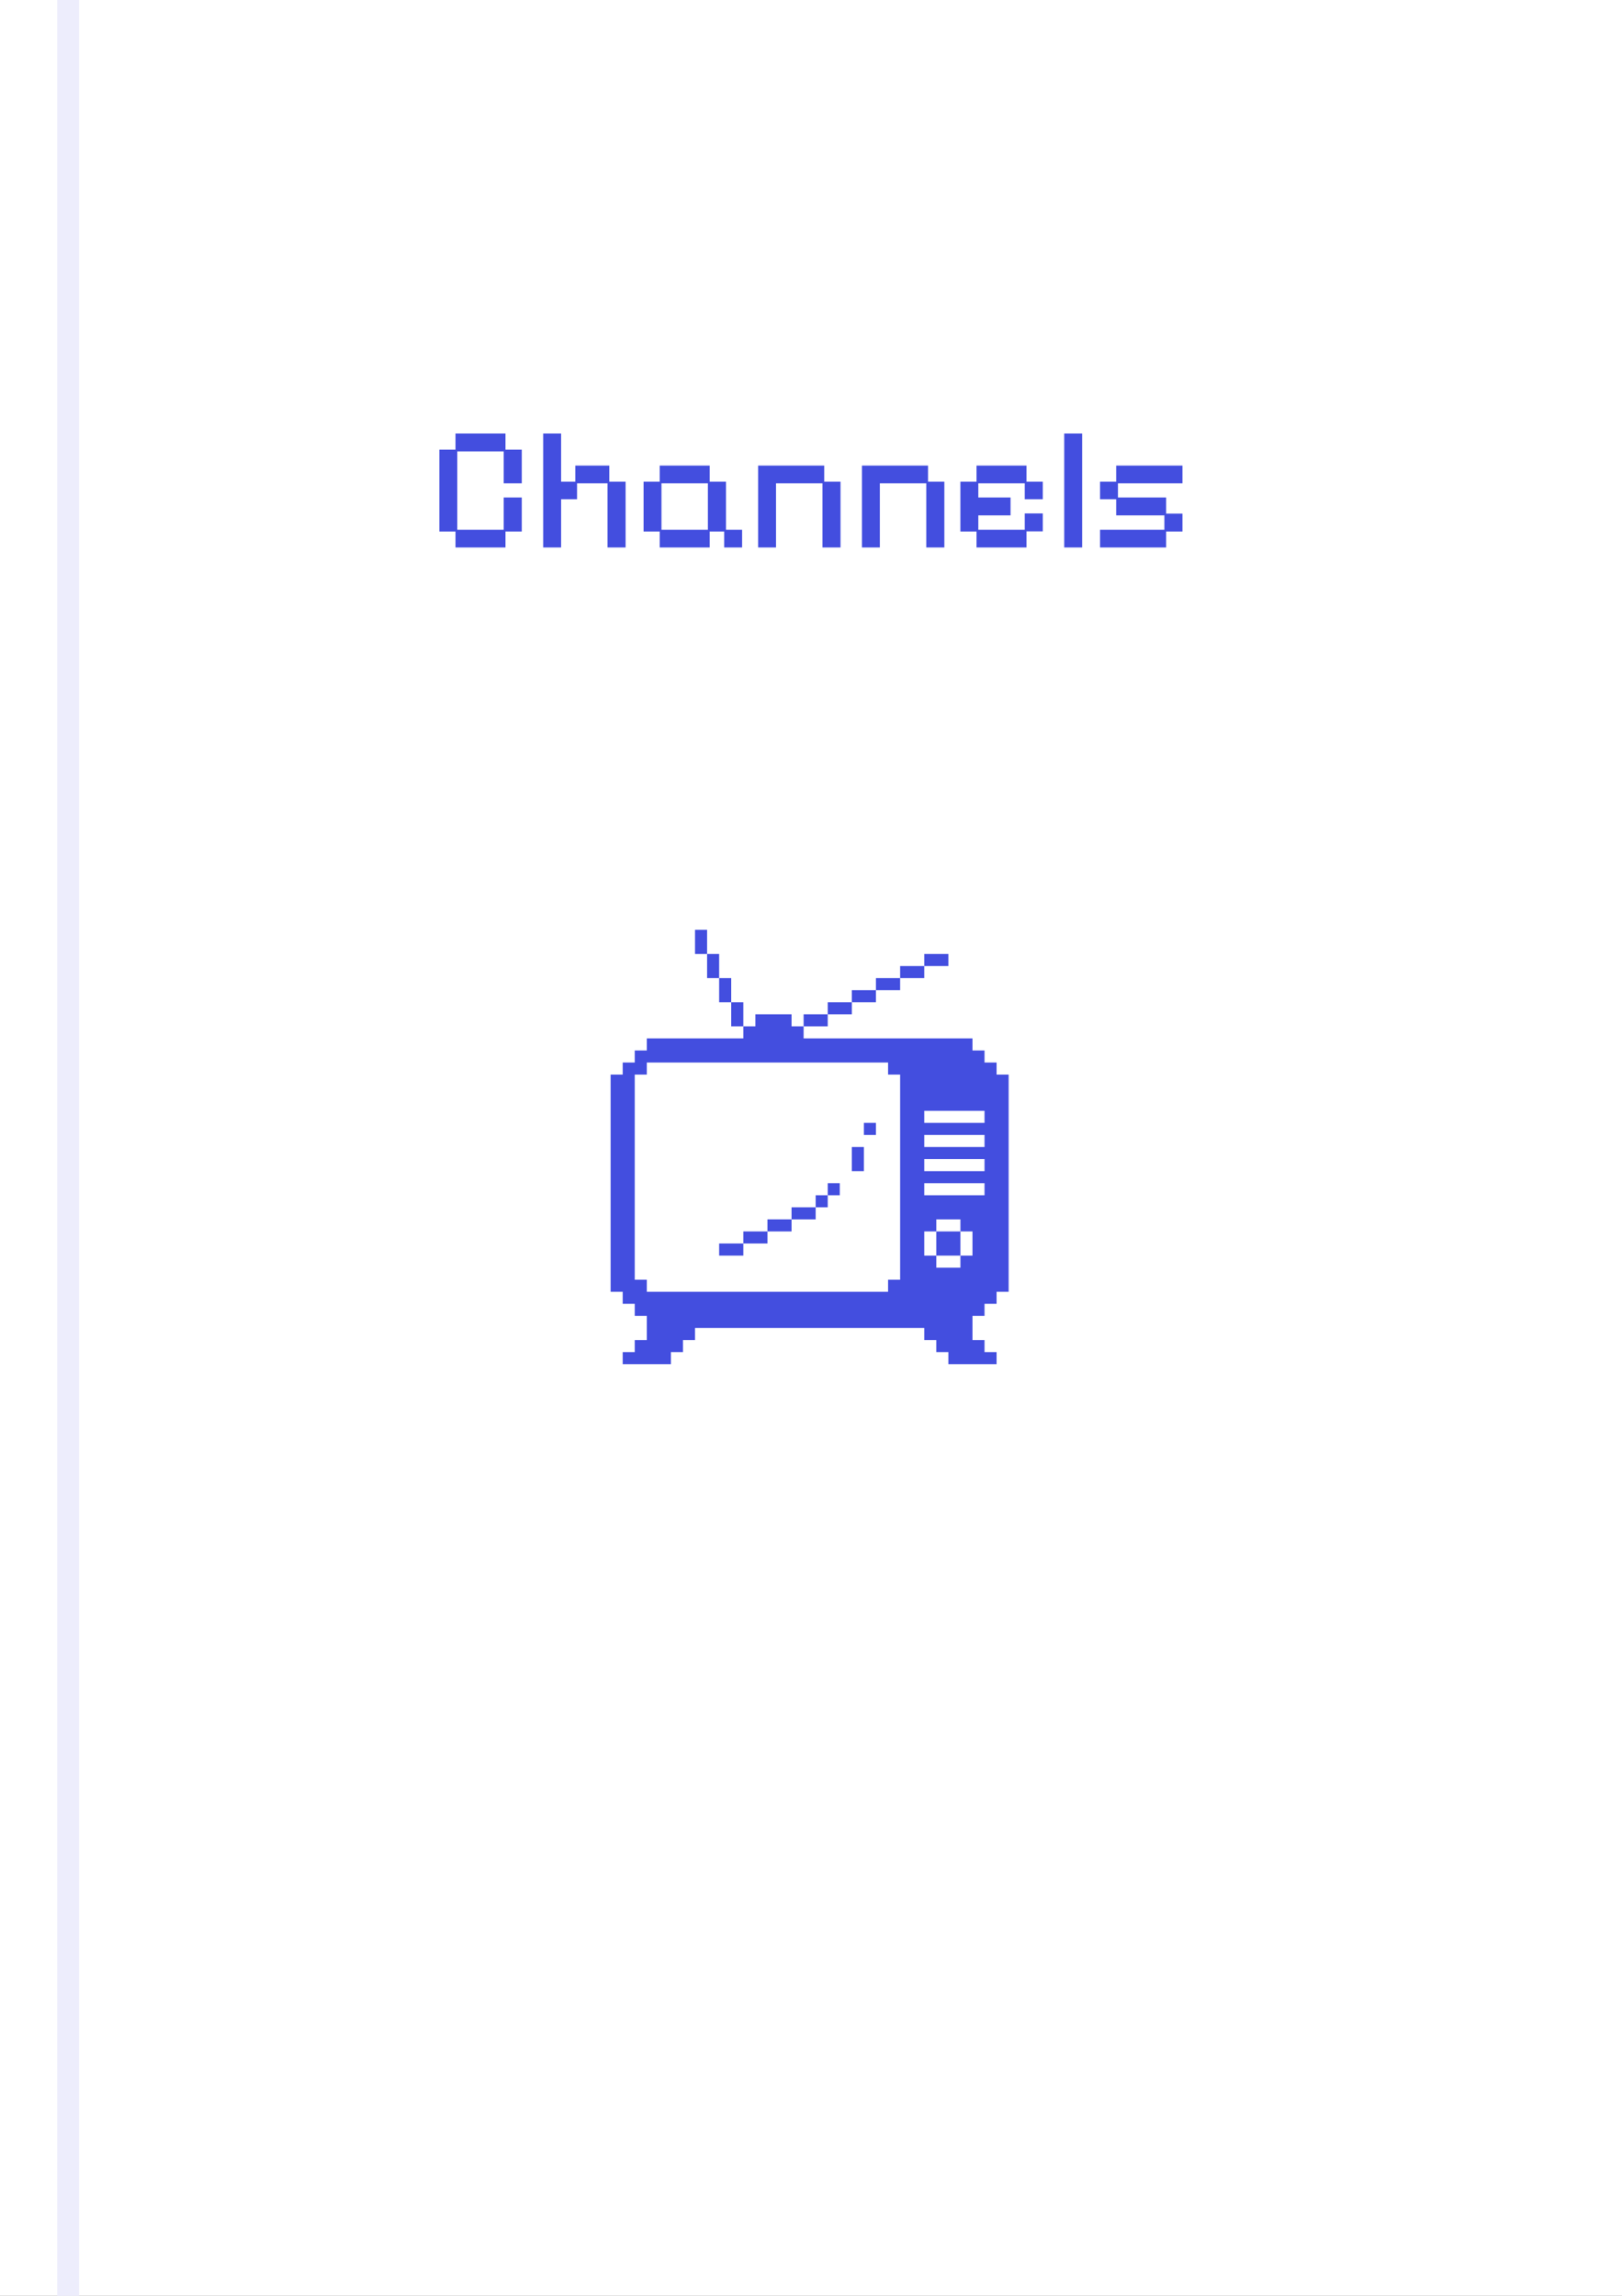 <?xml version="1.0" encoding="UTF-8" standalone="no"?>
<svg width="595" height="842" viewBox="0 0 595 842" fill="none" xmlns="http://www.w3.org/2000/svg">
<rect x="0" y="0" width="595" height="842" fill="#333333" stroke="none"/>
<g clip-path="url(#clip0_2936_6547)">
<rect width="595" height="842" fill="white"/>
<path d="M365.58 389.675H361.157V385.252H356.735V380.829H352.312H347.889H343.466H339.043H334.62H330.197H325.774H321.328H316.905H312.482H308.059H303.636H299.213H294.79V376.406H290.367V371.983H285.944H281.521H277.098V376.406H272.675V380.829H268.23H263.807H259.384H254.961H250.538H246.115H241.692H237.269V385.252H232.846V389.675H228.423V394.098H224V398.521V402.944V407.39V411.813V416.236V420.659V425.082V429.505V433.928V438.351V442.774V447.197V451.62V456.043V460.488V464.911V469.334V473.757H228.423V478.18H232.846V482.603H237.269V487.026V491.449H232.846V495.872H228.423V500.295H232.846H237.269H241.692H246.115V495.872H250.538V491.449H254.961V487.026H259.384H263.807H268.23H272.675H277.098H281.521H285.944H290.367H294.79H299.213H303.636H308.059H312.482H316.905H321.328H325.774H330.197H334.62H339.043V491.449H343.466V495.872H347.889V500.295H352.312H356.735H361.157H365.58V495.872H361.157V491.449H356.735V487.026V482.603H361.157V478.18H365.58V473.757H370.004V469.334V464.911V460.488V456.043V451.62V447.197V442.774V438.351V433.928V429.505V425.082V420.659V416.236V411.813V407.39V402.944V398.521V394.098H365.58V389.675ZM361.157 411.813H356.735H352.312H347.889H343.466H339.043V407.39H343.466H347.889H352.312H356.735H361.157V411.813ZM361.157 420.659H356.735H352.312H347.889H343.466H339.043V416.236H343.466H347.889H352.312H356.735H361.157V420.659ZM361.157 429.505H356.735H352.312H347.889H343.466H339.043V425.082H343.466H347.889H352.312H356.735H361.157V429.505ZM361.157 438.351H356.735H352.312H347.889H343.466H339.043V433.928H343.466H347.889H352.312H356.735H361.157V438.351ZM356.735 456.043V460.488H352.312V464.911H347.889H343.466V460.488H339.043V456.043V451.62H343.466V447.197H347.889H352.312V451.62H356.735V456.043ZM237.269 394.098V389.675H241.692H246.115H250.538H254.961H259.384H263.807H268.23H272.675H277.098H281.521H285.944H290.367H294.79H299.213H303.636H308.059H312.482H316.905H321.328H325.774V394.098H330.197V398.521V402.944V407.39V411.813V416.236V420.659V425.082V429.505V433.928V438.351V442.774V447.197V451.62V456.043V460.488V464.911V469.334H325.774V473.757H321.328H316.905H312.482H308.059H303.636H299.213H294.79H290.367H285.944H281.521H277.098H272.675H268.23H263.807H259.384H254.961H250.538H246.115H241.692H237.269V469.334H232.846V464.911V460.488V456.043V451.62V447.197V442.774V438.351V433.928V429.505V425.082V420.659V416.236V411.813V407.39V402.944V398.521V394.098H237.269Z" fill="#434EDF"/>
<path d="M352.312 451.62H347.889H343.466V456.043V460.488H347.889H352.312V456.043V451.62Z" fill="#434EDF"/>
<path d="M347.889 354.291V349.868H343.466H339.043V354.291H343.466H347.889Z" fill="#434EDF"/>
<path d="M339.042 358.715V354.292H334.619H330.197V358.715H334.619H339.042Z" fill="#434EDF"/>
<path d="M330.197 363.138V358.715H325.774H321.328V363.138H325.774H330.197Z" fill="#434EDF"/>
<path d="M321.328 411.812H316.905V416.235H321.328V411.812Z" fill="#434EDF"/>
<path d="M321.328 367.561V363.138H316.905H312.482V367.561H316.905H321.328Z" fill="#434EDF"/>
<path d="M316.905 425.082V420.659H312.482V425.082V429.505H316.905V425.082Z" fill="#434EDF"/>
<path d="M312.482 371.983V367.561H308.059H303.636V371.983H308.059H312.482Z" fill="#434EDF"/>
<path d="M308.059 433.927H303.636V438.351H308.059V433.927Z" fill="#434EDF"/>
<path d="M303.636 438.351H299.213V442.774H303.636V438.351Z" fill="#434EDF"/>
<path d="M303.636 376.406V371.983H299.213H294.79V376.406H299.213H303.636Z" fill="#434EDF"/>
<path d="M299.213 447.197V442.774H294.79H290.367V447.197H294.79H299.213Z" fill="#434EDF"/>
<path d="M290.367 451.62V447.197H285.944H281.521V451.62H285.944H290.367Z" fill="#434EDF"/>
<path d="M281.521 456.043V451.62H277.098H272.675V456.043H277.098H281.521Z" fill="#434EDF"/>
<path d="M272.676 460.488V456.042H268.23H263.807V460.488H268.23H272.676Z" fill="#434EDF"/>
<path d="M272.675 367.561H268.23V371.983V376.406H272.675V371.983V367.561Z" fill="#434EDF"/>
<path d="M268.23 358.715H263.807V363.138V367.561H268.23V363.138V358.715Z" fill="#434EDF"/>
<path d="M263.807 349.868H259.384V354.291V358.714H263.807V354.291V349.868Z" fill="#434EDF"/>
<path d="M259.384 341H254.961V345.423V349.869H259.384V345.423V341Z" fill="#434EDF"/>
<rect x="21" width="8" height="842" fill="#EDEDFC"/>
<path d="M167.095 200.78V194.93H161.18V164.9H167.095V158.985H185.425V164.9H191.405V177.25H184.775V165.55H167.745V194.28H184.775V182.45H191.405V194.93H185.425V200.78H167.095ZM199.266 200.78V158.985H205.831V176.665H211.031V170.75H223.511V176.665H229.491V200.78H222.861V177.25H211.681V183.1H205.831V200.78H199.266ZM241.998 200.78V194.93H236.083V176.665H241.998V170.75H260.328V176.665H266.308V194.28H272.223V200.78H265.658V194.93H260.328V200.78H241.998ZM242.648 194.28H259.678V177.25H242.648V194.28ZM278.104 200.78V170.75H302.349V176.665H308.329V200.78H301.699V177.25H284.669V200.78H278.104ZM316.19 200.78V170.75H340.435V176.665H346.415V200.78H339.785V177.25H322.755V200.78H316.19ZM358.223 200.78V194.93H352.308V176.665H358.223V170.75H376.553V176.665H382.533V183.1H375.903V177.25H358.873V182.45H370.703V189.015H358.873V194.28H375.903V188.3H382.533V194.865H376.553V200.78H358.223ZM390.394 200.78V158.985H396.959V200.78H390.394ZM403.534 200.78V194.28H427.129V189.015H409.449V183.1H403.534V176.665H409.449V170.75H433.759V177.25H410.099V182.45H427.779V188.365H433.759V194.93H427.779V200.78H403.534Z" fill="#434EDF"/>
</g>
<defs>
<clipPath id="clip0_2936_6547">
<rect width="595" height="842" fill="white"/>
</clipPath>
</defs>
</svg>
